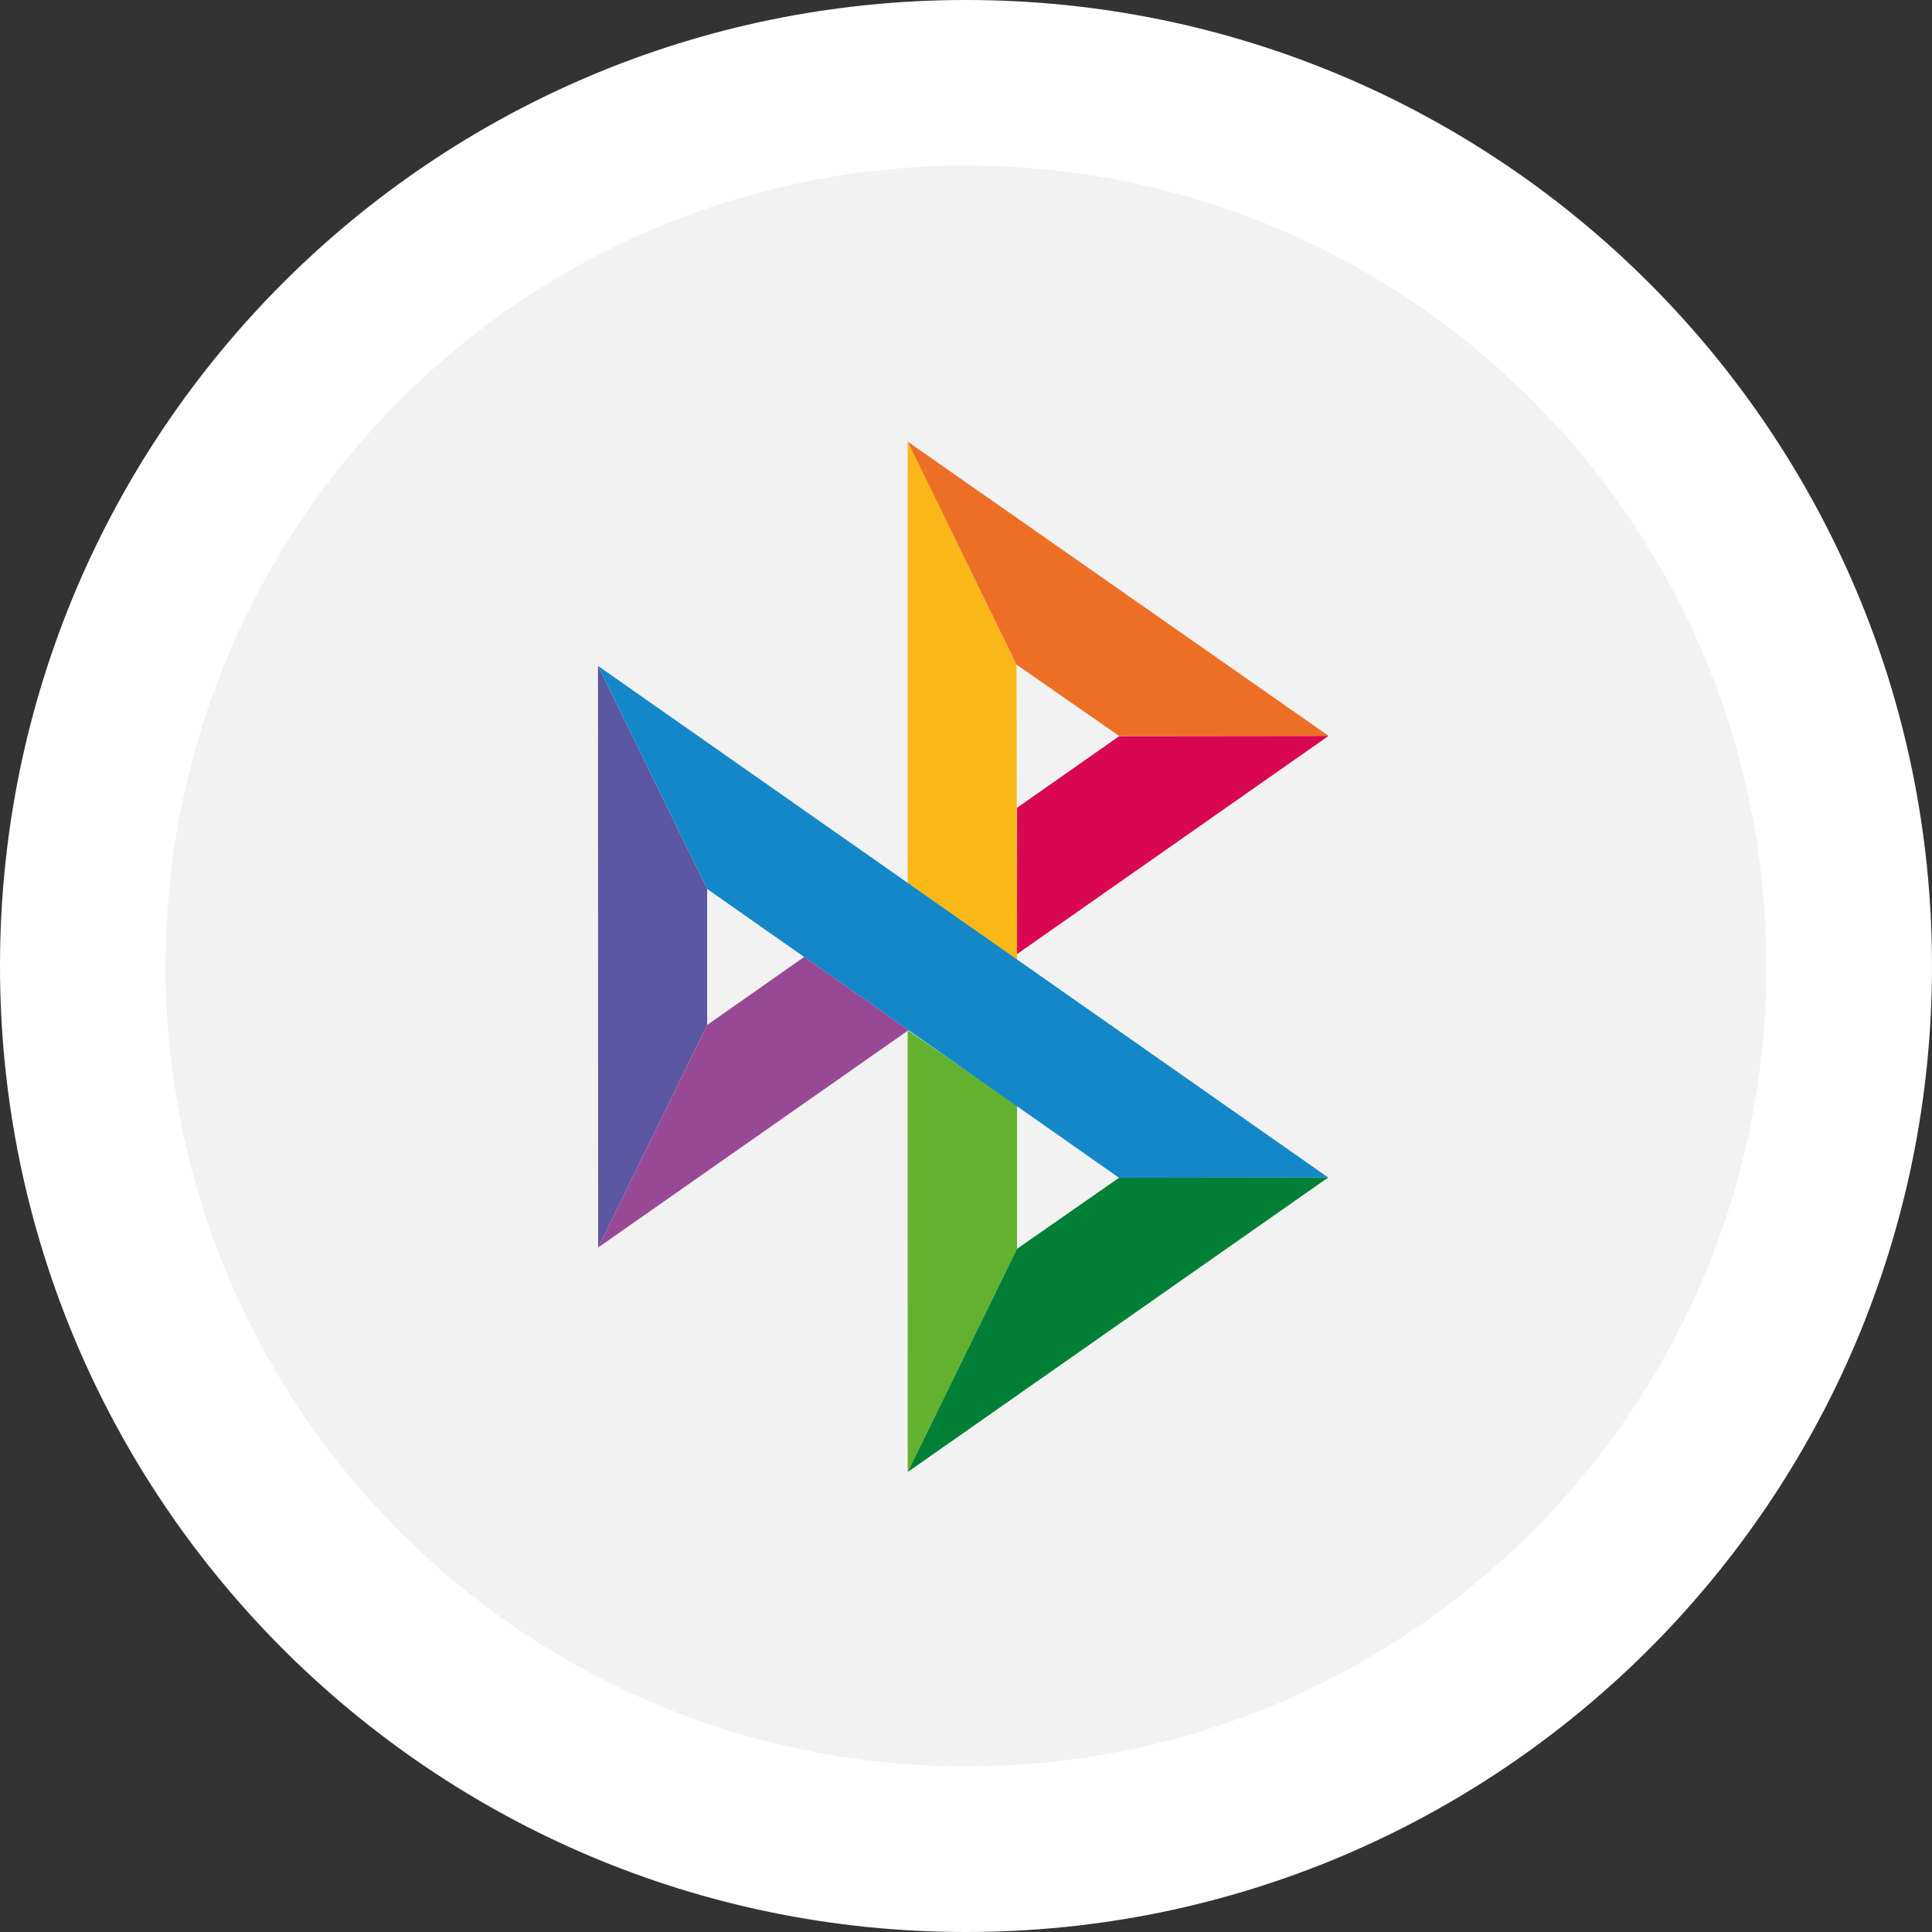 <svg width="210" height="210" viewBox="0 0 210 210" fill="none" xmlns="http://www.w3.org/2000/svg">
<rect x="0" y="0" width="210" height="210" fill="#333333" stroke="none"/>
<path d="M105 210C162.99 210 210 162.99 210 105C210 47.01 162.99 0 105 0C47.01 0 0 47.01 0 105C0 162.99 47.01 210 105 210Z" fill="white"/>
<g clip-path="url(#clip0_2920_203)">
<path d="M105 192C153.049 192 192 153.049 192 105C192 56.951 153.049 18 105 18C56.951 18 18 56.951 18 105C18 153.049 56.951 192 105 192Z" fill="#F2F2F2"/>
<g clip-path="url(#clip1_2920_203)">
<path d="M65 72.379L76.863 96.622V111.41L65.014 135.605L65 72.379Z" fill="#5B57A2"/>
<path d="M110.549 87.8L121.665 80.011L144.414 79.986L110.549 103.706V87.8Z" fill="#D90751"/>
<path d="M110.486 72.236L110.549 104.333L98.658 95.98V48L110.487 72.236H110.486Z" fill="#FAB718"/>
<path d="M144.414 79.986L121.664 80.01L110.486 72.236L98.658 48L144.413 79.986H144.414Z" fill="#ED6F26"/>
<path d="M110.549 135.74V120.167L98.658 111.972L98.665 160L110.549 135.74Z" fill="#63B22F"/>
<path d="M121.637 128.021L76.862 96.622L65 72.379L144.366 127.989L121.636 128.021H121.637Z" fill="#1487C9"/>
<path d="M98.665 160L110.547 135.74L121.636 128.021L144.365 127.99L98.665 160Z" fill="#017F36"/>
<path d="M65.014 135.605L98.755 111.973L87.411 104.016L76.863 111.41L65.014 135.605Z" fill="#984995"/>
</g>
</g>
<defs>
<clipPath id="clip0_2920_203">
<rect width="174" height="174" fill="white" transform="translate(18 18)"/>
</clipPath>
<clipPath id="clip1_2920_203">
<rect width="80" height="112" fill="white" transform="translate(65 48)"/>
</clipPath>
</defs>
</svg>
